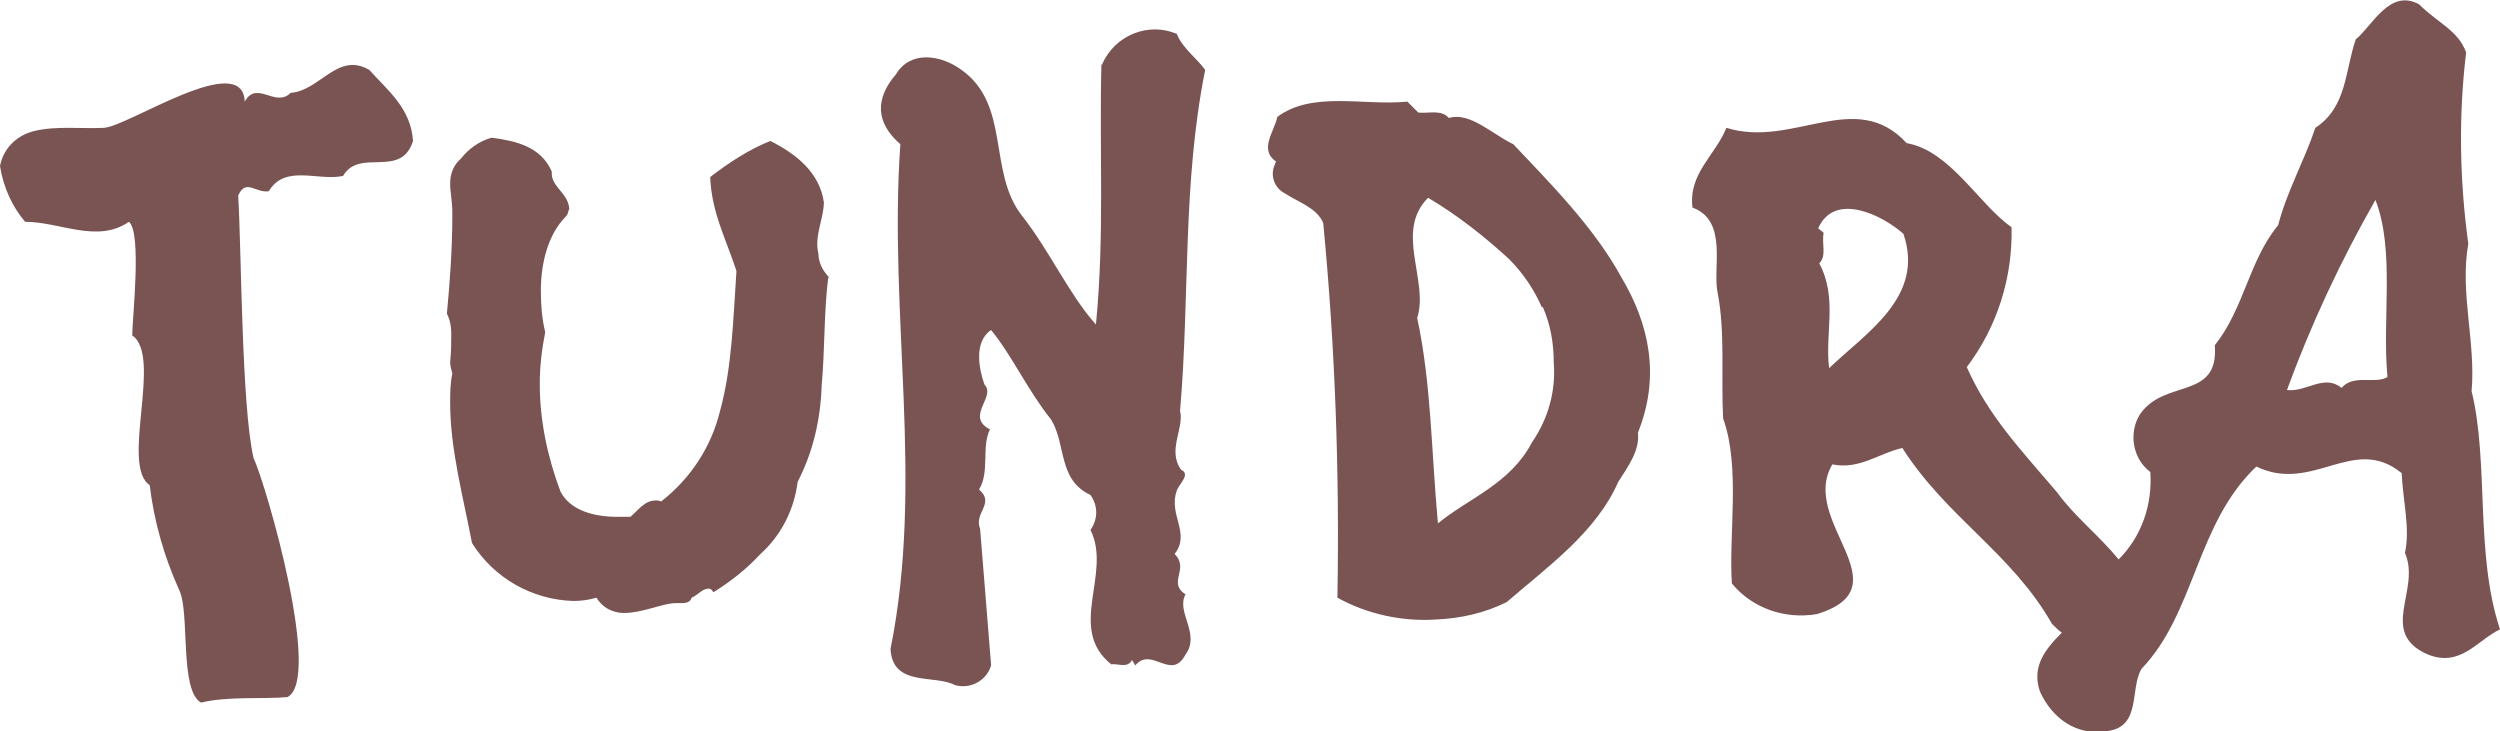 <?xml version="1.0" encoding="UTF-8"?> <svg xmlns="http://www.w3.org/2000/svg" xmlns:xlink="http://www.w3.org/1999/xlink" version="1.1" id="Layer_1" x="0px" y="0px" viewBox="0 0 228.8 66.9" style="enable-background:new 0 0 228.8 66.9;" xml:space="preserve"> <style type="text/css"> .st0{fill:#795453;} </style> <path class="st0" d="M75.4,18.5c-0.4-2.7-2.5-4.4-4.9-5.6c-2,0.8-3.8,2-5.5,3.3c0.1,3.2,1.5,5.8,2.4,8.6c-0.3,4.4-0.4,8.8-1.5,12.8 c-0.8,3.3-2.7,6.2-5.4,8.3c-0.2-0.1-0.3-0.1-0.5-0.1c-1,0-1.6,0.9-2.3,1.5h-1.2c-2.2,0-4.3-0.6-5.2-2.3c-1.2-3.2-1.9-6.5-1.9-9.9 c0-1.6,0.2-3.2,0.5-4.7c-0.3-1.2-0.4-2.5-0.4-3.8c0-2.4,0.6-5.1,2.3-6.8c0.2-0.2,0.2-0.5,0.3-0.7c-0.1-1.4-1.6-2-1.6-3.2v-0.2 c-1-2.3-3.3-2.8-5.5-3.1c-1.1,0.3-2.1,1-2.8,1.9c-0.7,0.6-1,1.4-1,2.3c0,0.8,0.2,1.6,0.2,2.7c0,3.1-0.2,6.1-0.5,9.2 c0.3,0.6,0.4,1.2,0.4,1.8c0,0.9,0,1.7-0.1,2.6c0,0.4,0.1,0.7,0.2,1.1c-0.2,0.9-0.2,1.8-0.2,2.7c0,4.2,1.2,8.6,2,12.8 c2,3.2,5.5,5.2,9.3,5.3c0.7,0,1.4-0.1,2.1-0.3c0.5,0.9,1.5,1.4,2.5,1.4c1.7,0,3.6-0.9,4.7-0.9h0.6c0.4,0,0.8-0.1,0.9-0.5 c0.5-0.2,1-0.8,1.4-0.8c0.2-0.1,0.4,0,0.6,0.3c1.6-1,3-2.1,4.3-3.5c1.9-1.7,3.1-4.1,3.4-6.6c1.4-2.7,2.1-5.7,2.2-8.8 c0.3-3.3,0.2-6.7,0.6-9.9h0.1c-0.6-0.6-1-1.4-1-2.2C74.5,21.6,75.4,20,75.4,18.5z M26.6,8.5c-1.4,1.4-3.1-1.2-4.2,0.8 c-0.2-4.8-10.7,2.3-12.9,2.4c-2,0.1-4.4-0.2-6.4,0.3c-1.6,0.4-2.8,1.6-3.1,3.2c0.3,1.9,1.1,3.7,2.3,5.1c3.2,0,6.6,2,9.5,0 c1.2,1,0.3,8.9,0.3,10.4c2.8,1.9-1.1,11.9,1.6,13.7c0.4,3.3,1.3,6.5,2.7,9.6c1,2,0,9.2,2,10.3c2.5-0.6,5.6-0.3,7.9-0.5 c3.2-1.6-1.9-19.3-3.1-21.9c-1.1-4.8-1.1-19-1.4-24c0.7-1.6,1.6-0.2,2.8-0.4c1.5-2.5,4.5-0.9,6.8-1.4c1.5-2.6,5.3,0.3,6.4-3.2 c-0.2-3-2.3-4.6-4-6.5C30.9,4.7,29.3,8.3,26.6,8.5z M107.7,3.1c-2.6-1.1-5.6,0.1-6.8,2.7c0,0.1,0,0.1-0.1,0.1h0 c-0.2,7.9,0.3,15.6-0.5,23.8c-2.5-2.8-4.2-6.7-6.8-10c-3.1-4-1-10.1-5.5-13.3c-1.9-1.4-4.7-1.8-6,0.4c-1.9,2.2-1.9,4.4,0.4,6.4 c-1.1,15.7,2.2,30.8-0.9,46.2c0.2,3.5,4,2.3,5.9,3.3c1.4,0.4,2.9-0.4,3.3-1.8v-0.1l-1-12.4c-0.6-1.5,1.4-2.3-0.1-3.6 c1-1.6,0.2-3.9,1-5.5c-2.3-1.2,0.6-3-0.5-4.1c-0.5-1.4-1-3.9,0.6-5c1.9,2.3,3.4,5.6,5.5,8.2c1.4,2.3,0.6,5.5,3.6,6.9 c0.7,1,0.7,2.2,0,3.2c2,4-2.2,9,1.9,12.3c0.6-0.1,1.5,0.4,1.9-0.4l0.3,0.5c1.5-1.8,3.3,1.5,4.6-1c1.4-1.9-0.9-3.9,0-5.5 c-1.7-1.1,0.4-2.3-1-3.7c1.5-1.9-0.6-3.6,0.2-5.8c0.2-0.6,1.3-1.5,0.4-1.9c-1.3-1.8,0.3-3.8-0.1-5.4c0.9-10.4,0.2-20.8,2.3-31.2 C109.6,5.4,108.2,4.4,107.7,3.1L107.7,3.1z M226.2,35.8c1.6,6.5,0.3,14.9,2.6,21.8c-2.1,1-3.6,3.5-6.6,2.3c-4.6-2-0.6-5.9-2.1-9.3 c0.5-2.2-0.2-4.9-0.3-7.3c-4.4-3.6-8.1,1.9-13.3-0.6c-5.5,5.2-5.6,13.4-10.5,18.5c-1.1,1.8,0,5.3-3.1,5.7c-2.9,0.5-5.1-1.2-6.2-3.6 c-0.8-2.3,0.5-3.9,2-5.4c-0.3-0.2-0.6-0.5-0.9-0.8c-3.7-6.5-9.6-9.7-13.7-16.1c-2.2,0.5-3.9,2-6.4,1.5c-3.1,5.2,6.7,11.2-1.4,13.7 c-2.9,0.5-5.9-0.5-7.8-2.8c-0.3-4.5,0.8-10.7-0.8-15.1c-0.2-3.8,0.2-7.9-0.5-11.5c-0.5-2.2,1-6.6-2.3-7.8c-0.4-3.1,2.1-4.8,3.1-7.3 c6.1,1.9,11.8-3.7,16.5,1.4c4,0.7,6.6,5.6,9.6,7.7c0.1,4.6-1.3,9.1-4.1,12.8c2,4.5,4.9,7.5,8.3,11.5c1.5,2.1,3.8,3.9,5.6,6.1 c2.1-2.1,3.1-5,2.9-8c-1.6-1.2-2-3.5-1-5.2c2.2-3.4,7.3-1.3,6.9-6.4c2.7-3.4,3.1-7.7,5.8-11c0.8-3.1,2.4-5.9,3.4-8.9 c2.9-1.9,2.7-5.2,3.7-8.1c1.5-1.2,3.1-4.7,5.8-3.2c1.7,1.7,3.6,2.4,4.3,4.4c-0.7,5.8-0.6,11.7,0.2,17.5 C225.1,26.8,226.6,31.3,226.2,35.8L226.2,35.8z M174.2,21.4L174.2,21.4c-1.9-1.7-6.3-3.9-7.8-0.5l0.5,0.4c-0.2,1,0.3,2.1-0.4,2.8 c1.7,3.2,0.5,6.4,0.9,9.6C170.7,30.5,176.2,27.2,174.2,21.4z M218.5,34.5c-0.5-5.3,0.7-11.6-1.1-16.2c-3.2,5.6-5.9,11.4-8.1,17.4 c1.8,0.2,3.4-1.5,5-0.2C215.4,34.2,217.4,35.2,218.5,34.5L218.5,34.5z M149.9,39.6c0.2,1.6-0.9,3.1-1.8,4.5c-2,4.6-6.5,7.8-10.2,11 c-2,1-4.2,1.5-6.5,1.6c-3.1,0.2-6.3-0.5-9-2c0.2-11.4-0.2-22.9-1.3-34.3c-0.6-1.4-2.3-1.9-3.5-2.7c-1-0.5-1.4-1.7-0.9-2.7 c0,0,0,0,0,0c0-0.1,0-0.1,0.1-0.2c-1.6-1.1-0.2-2.7,0.1-4.1c3.2-2.4,7.9-1,11.9-1.4l1,1c1,0.1,2.1-0.3,2.8,0.5 c1.9-0.6,4,1.5,5.9,2.4c3.3,3.5,7.4,7.6,9.9,12.2C150.9,29.6,152,34.4,149.9,39.6L149.9,39.6z M142.2,33.2c0-1.8-0.3-3.5-1-5.1h-0.1 c-0.7-1.6-1.7-3.1-3-4.4c-2.3-2.1-4.7-4-7.4-5.6c-3.1,3.1,0.1,7.6-1,11c1.3,6,1.3,12.4,1.9,18.8c2.8-2.3,6.6-3.6,8.6-7.4 C141.7,38.3,142.4,35.8,142.2,33.2z"></path> </svg> 